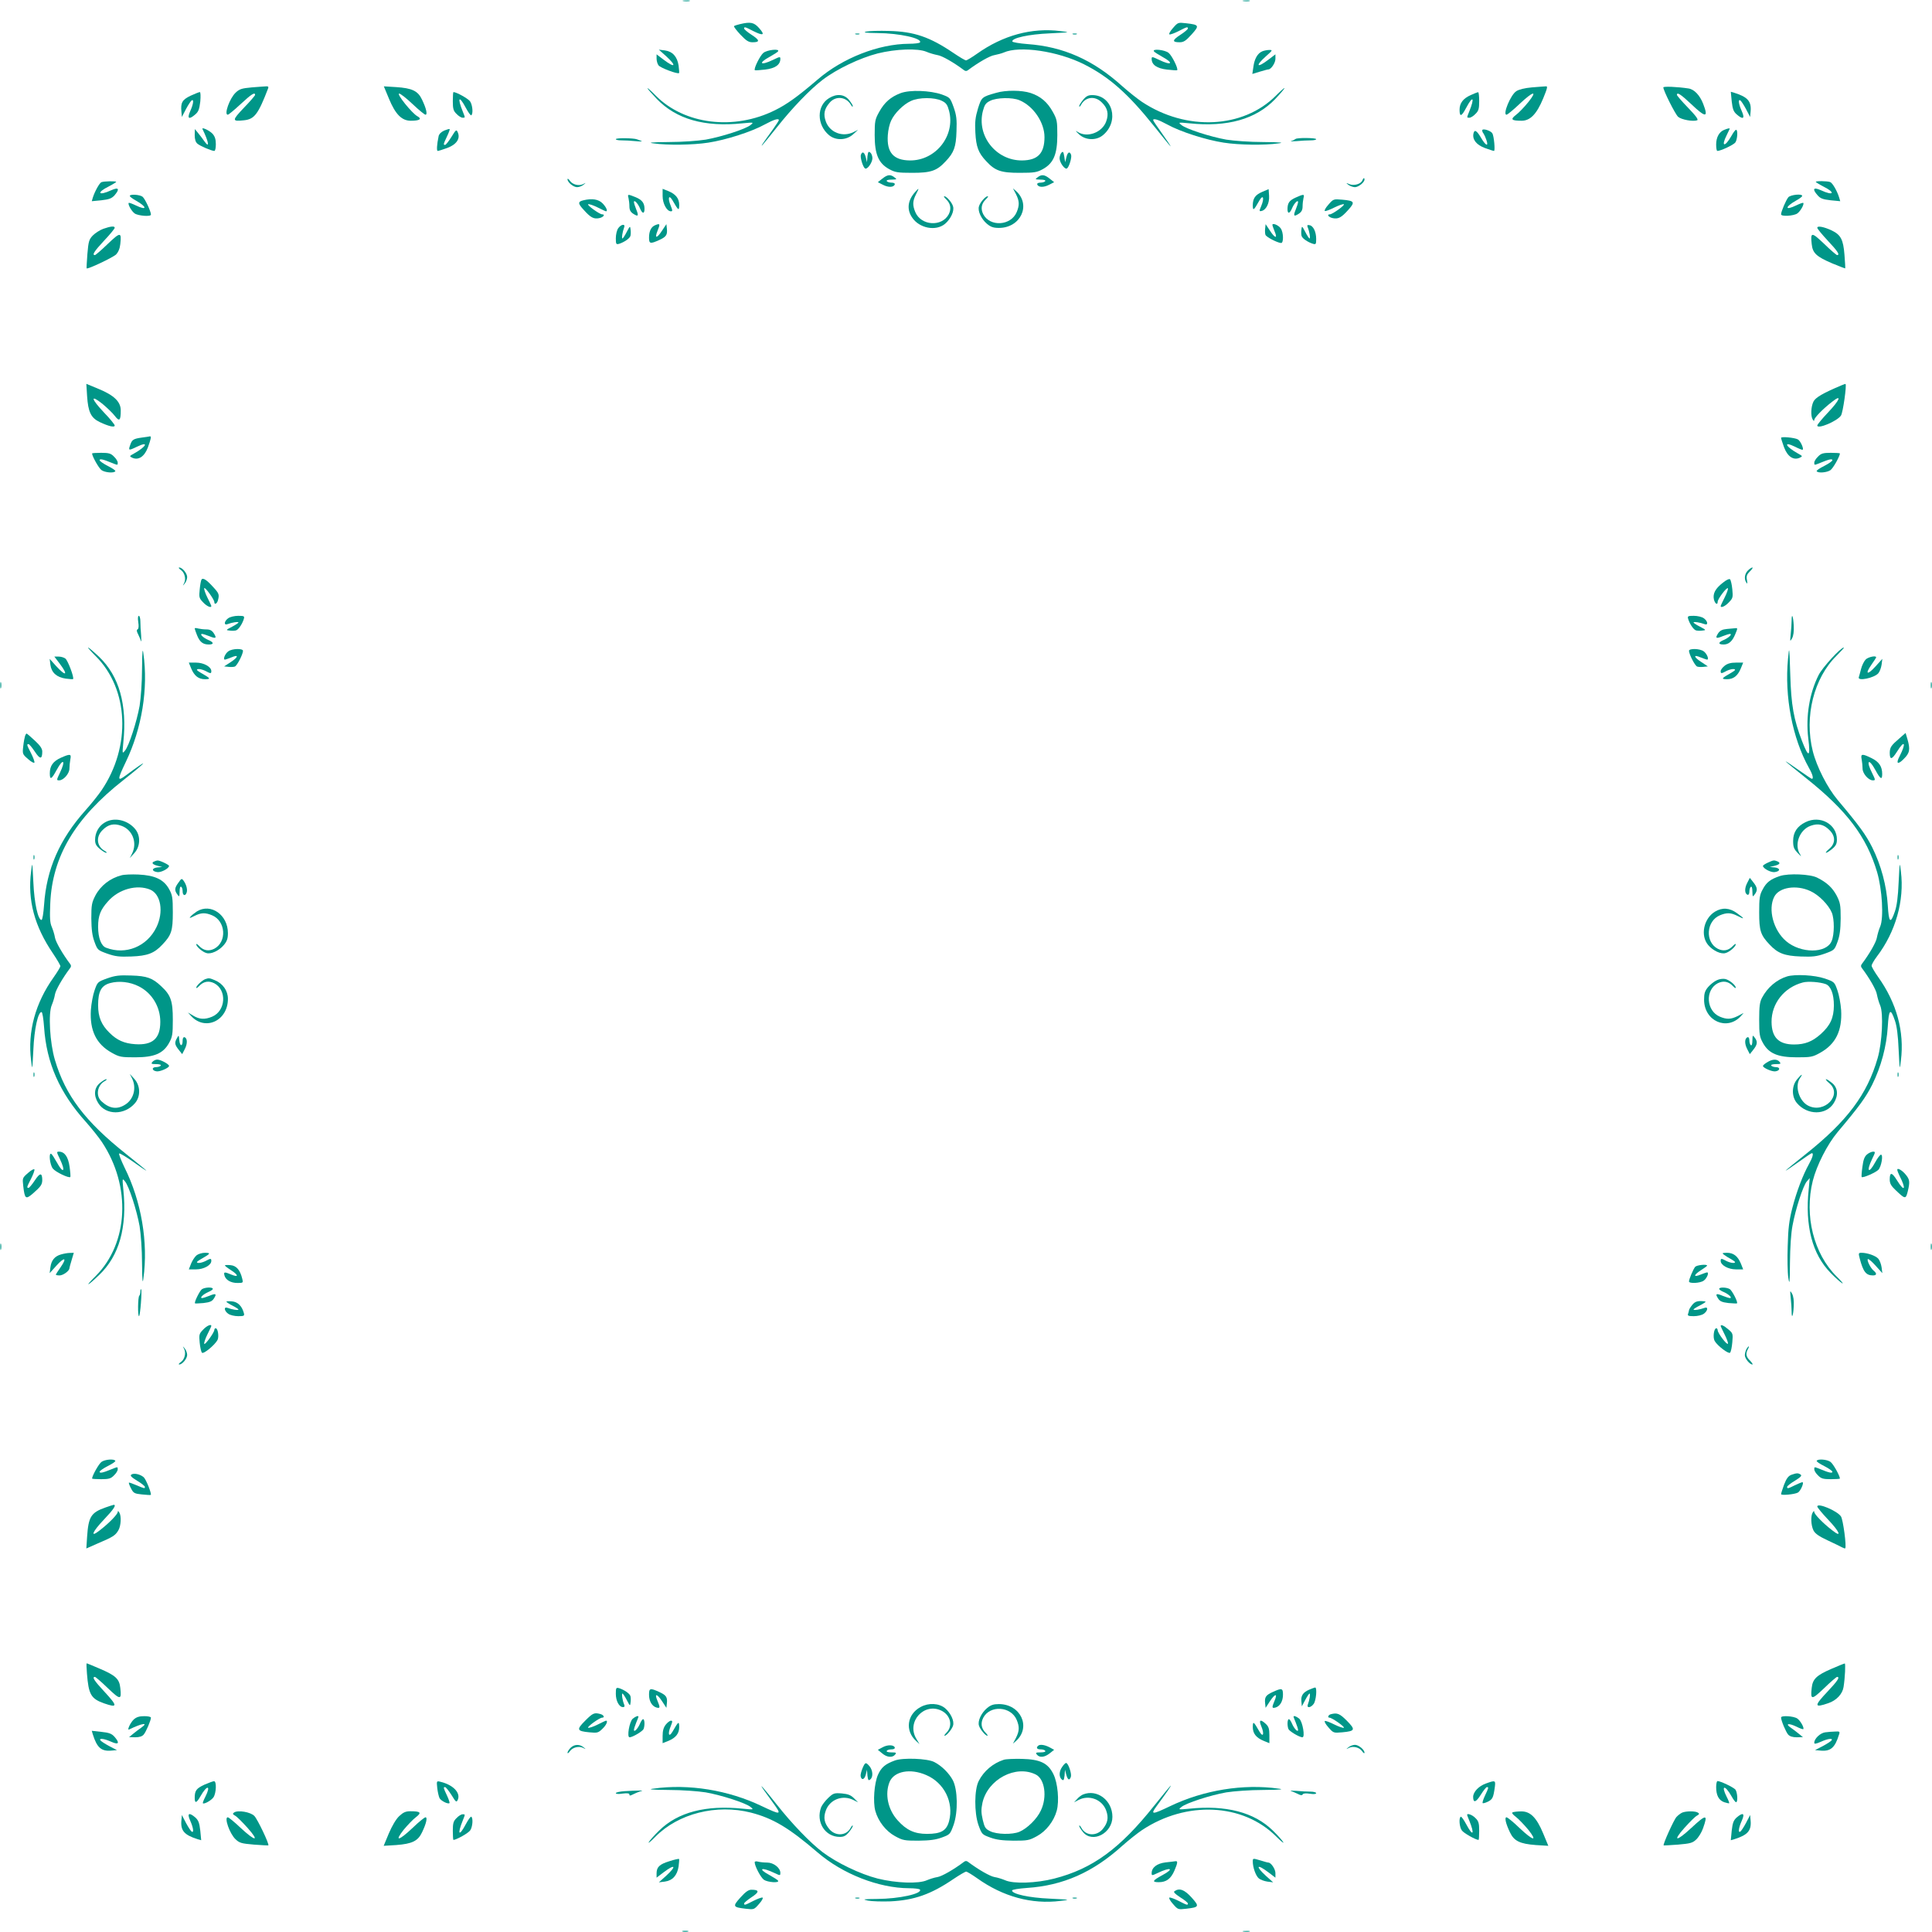 <?xml version="1.0" standalone="no"?>
<!DOCTYPE svg PUBLIC "-//W3C//DTD SVG 20010904//EN"
 "http://www.w3.org/TR/2001/REC-SVG-20010904/DTD/svg10.dtd">
<svg version="1.0" xmlns="http://www.w3.org/2000/svg"
 width="1280pt" height="1280pt" viewBox="0 0 1280 1280"
 preserveAspectRatio="xMidYMid meet">
<g transform="translate(0,1280) scale(0.1,-0.1)"
fill="#009688" stroke="none">
<path d="M4528 12793 c12 -2 30 -2 40 0 9 3 -1 5 -23 4 -22 0 -30 -2 -17 -4z"/>
<path d="M8238 12793 c12 -2 30 -2 40 0 9 3 -1 5 -23 4 -22 0 -30 -2 -17 -4z"/>
<path d="M4902 12640 c-18 -4 -35 -10 -39 -13 -3 -3 16 -28 42 -56 39 -41 54
-51 81 -51 50 0 48 14 -6 49 -28 18 -50 37 -50 42 0 13 5 12 61 -17 66 -33 80
-27 39 19 -34 39 -57 44 -128 27z"/>
<path d="M7771 12614 c-19 -21 -29 -40 -23 -42 6 -2 33 8 61 22 56 29 61 30
61 17 0 -5 -22 -24 -50 -42 -54 -35 -56 -49 -5 -49 27 0 41 9 80 52 53 59 50
64 -37 74 -53 6 -54 6 -87 -32z"/>
<path d="M5740 12591 c-26 -6 -6 -9 72 -10 147 -1 299 -35 283 -62 -4 -5 -36
-9 -73 -9 -200 -1 -439 -94 -605 -237 -131 -112 -203 -164 -282 -203 -273
-136 -601 -95 -791 97 -30 31 -54 52 -54 48 0 -4 28 -35 61 -70 130 -135 316
-188 569 -162 74 7 75 7 53 -11 -30 -26 -191 -78 -297 -97 -51 -8 -156 -16
-245 -16 -117 -1 -142 -4 -101 -9 92 -13 260 -11 363 5 117 18 287 72 375 121
59 32 92 42 92 28 0 -4 -17 -29 -37 -58 -74 -102 -86 -121 -71 -106 8 8 50 60
94 115 101 128 221 253 304 316 94 72 248 145 365 175 121 30 266 35 323 11
20 -9 53 -18 73 -22 30 -4 108 -49 176 -100 9 -7 17 -7 26 0 68 51 146 96 176
100 20 4 47 11 61 17 105 47 359 9 532 -78 167 -84 293 -196 464 -410 59 -74
108 -134 110 -134 2 0 -23 38 -56 84 -33 46 -60 86 -60 90 0 14 33 4 92 -28
88 -49 258 -103 375 -121 103 -16 271 -18 363 -5 41 5 16 8 -101 9 -89 0 -194
8 -245 16 -106 19 -267 71 -297 97 -22 18 -21 18 53 11 252 -26 440 27 568
160 34 36 62 69 62 73 0 4 -25 -18 -56 -49 -218 -219 -594 -237 -888 -42 -30
20 -89 67 -133 106 -192 173 -389 260 -626 277 -53 4 -98 12 -100 17 -5 23
108 48 248 54 138 7 139 7 71 15 -191 24 -381 -28 -553 -150 -34 -24 -67 -44
-73 -44 -6 0 -43 22 -83 49 -156 106 -261 142 -427 146 -63 2 -131 0 -150 -4z"/>
<path d="M5668 12573 c6 -2 18 -2 25 0 6 3 1 5 -13 5 -14 0 -19 -2 -12 -5z"/>
<path d="M7108 12573 c6 -2 18 -2 25 0 6 3 1 5 -13 5 -14 0 -19 -2 -12 -5z"/>
<path d="M4413 12428 c72 -66 61 -82 -17 -23 l-46 35 0 -28 c0 -16 6 -36 13
-45 11 -16 127 -60 136 -51 2 1 0 24 -3 49 -9 60 -40 94 -91 101 l-40 5 48
-43z"/>
<path d="M5058 12450 c-22 -17 -66 -106 -57 -115 2 -2 33 0 68 4 67 8 101 32
101 71 0 16 -4 15 -47 -6 -85 -41 -104 -24 -23 20 27 15 52 31 55 36 12 19
-72 10 -97 -10z"/>
<path d="M7645 12460 c3 -5 28 -21 55 -36 81 -44 62 -61 -22 -20 -44 21 -48
22 -48 6 0 -39 34 -63 101 -71 35 -4 66 -6 68 -4 9 9 -35 98 -57 115 -25 20
-109 29 -97 10z"/>
<path d="M8363 12460 c-31 -13 -52 -49 -59 -103 l-7 -47 49 15 c27 8 52 15 57
15 18 0 47 43 47 70 l0 30 -46 -35 c-77 -59 -90 -43 -17 22 44 39 46 42 23 42
-14 0 -35 -4 -47 -9z"/>
<path d="M1668 12221 c-67 -6 -82 -11 -107 -35 -40 -38 -78 -146 -52 -146 6 0
44 32 85 70 71 66 96 82 96 61 0 -4 -33 -43 -74 -85 -80 -84 -80 -92 0 -83 70
7 95 41 161 213 3 9 -1 13 -13 12 -11 0 -54 -4 -96 -7z"/>
<path d="M2577 12146 c43 -104 85 -146 145 -146 59 0 76 12 43 30 -35 19 -141
150 -120 150 8 0 48 -31 89 -70 40 -38 79 -70 85 -70 14 0 6 40 -23 100 -27
58 -66 76 -172 83 l-81 5 34 -82z"/>
<path d="M10149 12221 c-47 -4 -87 -14 -103 -25 -38 -24 -92 -156 -65 -156 6
0 45 32 85 70 92 87 124 94 59 13 -26 -32 -62 -70 -81 -84 -39 -30 -31 -39 37
-39 57 0 100 44 143 148 28 68 31 82 18 80 -10 0 -51 -4 -93 -7z"/>
<path d="M11020 12221 c0 -21 79 -178 98 -195 22 -19 99 -33 126 -23 10 4 -7
28 -60 83 -41 42 -74 81 -74 85 0 21 26 4 95 -61 97 -92 115 -91 79 2 -22 57
-60 97 -98 102 -72 11 -166 15 -166 7z"/>
<path d="M5967 12183 c-66 -25 -107 -61 -142 -124 -28 -50 -30 -62 -30 -154 0
-127 25 -186 95 -225 40 -22 56 -25 155 -25 123 0 162 13 221 77 54 57 68 94
71 198 3 79 0 106 -19 160 -23 63 -24 64 -78 84 -78 27 -211 32 -273 9z m273
-51 c29 -14 37 -26 48 -67 42 -164 -88 -329 -259 -328 -110 1 -155 53 -147
168 2 33 12 76 22 96 23 50 82 108 131 130 53 25 157 25 205 1z"/>
<path d="M6600 12185 c-96 -27 -97 -29 -121 -105 -17 -57 -21 -89 -17 -158 5
-95 20 -135 72 -190 59 -64 98 -77 221 -77 99 0 115 3 155 25 70 39 95 98 95
225 0 92 -2 104 -30 154 -36 65 -81 103 -147 125 -59 19 -164 20 -228 1z m154
-49 c92 -38 166 -147 166 -244 0 -108 -44 -154 -149 -155 -172 -1 -302 163
-259 328 11 41 19 53 48 67 43 22 147 24 194 4z"/>
<path d="M1263 12166 c-56 -27 -67 -46 -61 -107 l3 -34 27 52 c15 28 32 54 38
58 16 10 11 -26 -10 -72 -22 -50 -8 -58 35 -20 20 17 26 35 32 85 3 34 2 62
-3 62 -5 0 -32 -11 -61 -24z"/>
<path d="M3000 12130 c0 -51 4 -65 25 -85 13 -14 31 -25 40 -25 18 0 18 -1 1
41 -38 94 -25 110 20 25 16 -30 32 -52 36 -50 14 9 9 69 -8 93 -13 18 -90 61
-110 61 -2 0 -4 -27 -4 -60z"/>
<path d="M9744 12170 c-50 -22 -74 -53 -74 -97 0 -50 13 -46 44 13 45 85 58
69 20 -25 -17 -42 -17 -41 1 -41 9 0 27 11 40 25 21 20 25 34 25 85 0 33 -3
60 -7 59 -5 0 -27 -9 -49 -19z"/>
<path d="M11473 12129 c6 -52 12 -68 32 -86 43 -38 57 -30 35 20 -21 46 -26
82 -10 72 6 -4 23 -30 38 -58 l27 -52 3 34 c7 69 -18 98 -107 126 l-24 7 6
-63z"/>
<path d="M5493 12150 c-83 -50 -83 -176 -1 -245 45 -38 116 -35 160 5 l33 30
-30 -15 c-72 -36 -158 -3 -184 71 -17 48 -10 82 25 123 40 48 110 41 142 -14
6 -11 12 -15 12 -8 0 6 -12 25 -26 42 -31 37 -81 42 -131 11z"/>
<path d="M7176 12139 c-14 -17 -26 -36 -26 -42 0 -7 6 -3 12 8 29 54 93 62
138 16 38 -37 47 -75 29 -125 -26 -74 -126 -111 -189 -70 -18 11 -15 7 8 -15
43 -41 115 -44 160 -6 110 92 63 265 -72 265 -26 0 -40 -7 -60 -31z"/>
<path d="M1342 11944 c41 -84 49 -132 12 -80 -10 15 -29 39 -41 54 l-22 27 -1
-41 c0 -27 6 -46 18 -56 17 -15 94 -48 112 -48 6 0 10 20 10 44 0 33 -6 52
-22 70 -22 23 -75 47 -66 30z"/>
<path d="M2943 11935 c-20 -9 -34 -23 -37 -37 -12 -57 -14 -98 -6 -98 5 0 34
9 64 20 61 23 87 62 69 103 -9 21 -12 19 -42 -30 -18 -29 -37 -53 -42 -53 -13
0 -12 4 12 55 12 25 20 47 18 50 -2 2 -18 -3 -36 -10z"/>
<path d="M9820 11936 c0 -6 4 -16 9 -21 4 -6 13 -25 19 -43 16 -48 -6 -37 -38
19 -27 45 -42 53 -48 24 -8 -39 19 -74 74 -95 30 -11 58 -20 62 -20 9 0 0 100
-11 117 -11 18 -67 35 -67 19z"/>
<path d="M11424 11940 c-34 -13 -54 -50 -54 -97 0 -24 3 -43 8 -43 22 0 107
40 119 56 14 19 18 84 5 84 -5 0 -18 -17 -30 -39 -44 -78 -72 -75 -32 4 11 22
20 41 20 42 0 5 -14 2 -36 -7z"/>
<path d="M4080 11878 c0 -5 17 -8 38 -8 20 0 62 -2 92 -5 30 -3 48 -3 40 1 -8
3 -22 8 -30 11 -23 9 -140 10 -140 1z"/>
<path d="M8583 11879 c-5 -4 -17 -10 -28 -13 -11 -3 5 -3 35 -1 30 3 72 5 93
5 20 0 37 3 37 8 0 9 -127 11 -137 1z"/>
<path d="M5747 11763 l-3 -38 -8 33 c-9 34 -23 42 -32 17 -7 -16 13 -82 27
-91 15 -9 48 38 49 67 0 15 -6 32 -14 38 -12 10 -15 6 -19 -26z"/>
<path d="M7033 11789 c-7 -7 -13 -24 -13 -38 1 -30 35 -76 49 -67 14 9 34 75
27 91 -9 25 -23 17 -31 -17 l-8 -33 -6 38 c-5 31 -8 36 -18 26z"/>
<path d="M5845 11616 l-29 -23 33 -17 c36 -19 72 -18 79 2 2 7 -6 12 -22 12
-13 0 -28 5 -31 10 -4 6 9 10 32 10 36 1 37 2 19 15 -27 21 -46 19 -81 -9z"/>
<path d="M6874 11625 c-18 -13 -17 -14 19 -15 23 0 36 -4 32 -10 -3 -5 -18
-10 -31 -10 -16 0 -24 -5 -22 -12 7 -20 43 -21 79 -2 l33 17 -29 23 c-35 28
-54 30 -81 9z"/>
<path d="M3760 11612 c0 -20 39 -52 63 -52 13 0 32 7 43 16 18 15 18 15 -3 4
-29 -14 -70 -3 -88 23 -8 12 -15 16 -15 9z"/>
<path d="M9026 11605 c-9 -24 -56 -38 -86 -25 -24 10 -24 9 -6 -5 11 -8 30
-15 43 -15 23 0 63 32 63 50 0 15 -7 12 -14 -5z"/>
<path d="M672 11593 c-13 -5 -44 -61 -57 -102 l-7 -24 63 6 c52 6 68 12 87 32
37 43 29 57 -20 35 -87 -40 -102 -17 -17 25 27 14 49 28 49 30 0 6 -81 5 -98
-2z"/>
<path d="M12030 11595 c0 -2 22 -16 49 -30 85 -42 70 -65 -16 -25 -50 22 -58
8 -20 -35 18 -20 34 -26 86 -32 l63 -6 -7 24 c-14 45 -44 97 -60 103 -19 7
-95 8 -95 1z"/>
<path d="M4390 11501 c0 -50 28 -101 55 -101 12 0 11 6 -1 36 -22 52 -13 79
12 36 39 -68 43 -71 44 -31 0 44 -22 72 -72 93 l-38 15 0 -48z"/>
<path d="M6063 11528 c-49 -55 -57 -115 -20 -169 47 -71 157 -93 218 -42 38
32 63 86 53 116 -7 26 -43 67 -58 67 -5 0 0 -9 12 -20 30 -29 36 -62 18 -99
-45 -86 -184 -77 -222 14 -19 46 -18 73 5 118 22 43 21 45 -6 15z"/>
<path d="M6731 11514 c23 -46 24 -73 5 -119 -38 -91 -177 -100 -222 -14 -18
37 -12 70 18 99 12 11 17 20 12 20 -15 0 -51 -41 -58 -67 -10 -30 15 -84 53
-116 25 -21 43 -27 79 -27 144 0 215 152 114 244 l-21 18 20 -38z"/>
<path d="M8363 11529 c-47 -20 -63 -43 -63 -91 1 -37 6 -33 44 34 25 43 34 16
12 -37 -14 -33 -14 -36 1 -33 31 6 54 51 51 100 l-3 45 -42 -18z"/>
<path d="M860 11502 c0 -5 17 -18 39 -30 78 -44 77 -70 -1 -32 -23 11 -43 18
-45 16 -8 -8 18 -55 39 -70 22 -16 108 -23 108 -8 0 22 -40 107 -56 119 -19
14 -84 18 -84 5z"/>
<path d="M4164 11488 c3 -13 6 -38 6 -55 0 -24 7 -37 25 -49 34 -22 38 -15 20
29 -8 20 -15 42 -15 48 0 19 26 -8 40 -41 15 -37 30 -39 30 -4 0 39 -16 60
-60 78 -52 21 -53 20 -46 -6z"/>
<path d="M8584 11491 c-42 -19 -54 -36 -54 -77 0 -33 15 -30 30 6 14 33 40 60
40 41 0 -6 -7 -28 -15 -48 -18 -44 -14 -51 20 -29 18 12 25 25 25 49 0 17 3
42 6 55 8 27 1 27 -52 3z"/>
<path d="M11848 11493 c-15 -18 -48 -95 -48 -113 0 -16 84 -11 108 6 21 15 47
62 39 70 -2 2 -22 -5 -45 -16 -78 -38 -79 -12 -1 32 22 12 39 25 39 30 0 16
-77 8 -92 -9z"/>
<path d="M3865 11473 c-37 -9 -37 -21 1 -62 47 -53 68 -64 105 -56 27 6 41 25
18 25 -17 0 -104 63 -92 67 6 2 34 -7 62 -21 28 -14 53 -26 56 -26 13 0 2 27
-22 52 -27 28 -70 35 -128 21z"/>
<path d="M8801 11444 c-19 -21 -29 -40 -23 -42 6 -2 34 9 62 23 28 14 57 24
63 22 12 -4 -75 -67 -92 -67 -23 0 -9 -19 18 -25 37 -8 58 3 105 56 45 50 40
59 -41 66 -58 5 -59 5 -92 -33z"/>
<path d="M4343 11309 c-28 -10 -43 -39 -43 -83 0 -42 8 -43 68 -16 46 21 55
34 50 77 l-3 28 -28 -42 c-35 -54 -52 -55 -31 -3 19 47 17 51 -13 39z"/>
<path d="M8430 11310 c0 -4 7 -24 15 -44 21 -49 2 -46 -32 7 l-28 42 -3 -28
c-2 -16 -1 -35 2 -43 6 -15 80 -53 104 -54 17 0 16 71 -3 97 -14 21 -55 38
-55 23z"/>
<path d="M4096 11288 c-9 -12 -16 -42 -16 -66 0 -40 2 -43 23 -37 31 10 67 34
73 50 3 7 4 26 2 42 -3 28 -4 28 -26 -14 -12 -24 -25 -43 -28 -43 -7 0 0 44
11 73 10 26 -20 22 -39 -5z"/>
<path d="M8664 11294 c12 -30 19 -74 12 -74 -3 0 -16 19 -28 43 -22 42 -23 42
-26 14 -2 -16 -1 -35 2 -42 6 -16 42 -40 74 -50 20 -6 22 -3 22 32 0 47 -19
87 -44 91 -15 3 -17 0 -12 -14z"/>
<path d="M684 11284 c-22 -8 -53 -28 -69 -44 -25 -26 -29 -39 -36 -122 -4 -51
-6 -94 -5 -96 8 -7 174 72 195 92 15 16 25 39 28 69 9 81 1 81 -83 1 -42 -41
-81 -74 -85 -74 -21 0 -5 25 61 96 39 41 70 79 70 85 0 13 -27 10 -76 -7z"/>
<path d="M12040 11291 c0 -7 32 -45 70 -86 65 -69 82 -95 61 -95 -4 0 -43 33
-85 74 -84 80 -92 80 -83 -1 6 -60 31 -83 136 -128 46 -19 85 -34 86 -33 1 2
-1 43 -5 91 -8 100 -24 131 -84 160 -51 24 -96 33 -96 18z"/>
<path d="M577 10176 c7 -105 25 -144 83 -172 59 -28 100 -38 100 -23 0 6 -31
45 -70 85 -87 92 -94 124 -12 59 31 -26 69 -62 83 -81 30 -39 39 -31 39 37 0
57 -44 100 -146 142 l-82 34 5 -81z"/>
<path d="M12200 10247 c-123 -52 -171 -80 -185 -107 -17 -33 -20 -97 -5 -120
6 -10 10 -11 10 -2 0 14 57 73 118 120 68 54 52 12 -28 -72 -38 -40 -70 -79
-70 -85 0 -27 133 29 157 66 13 19 39 203 30 209 -1 1 -13 -3 -27 -9z"/>
<path d="M940 9901 c-57 -8 -66 -14 -78 -51 -13 -36 -9 -36 47 -9 79 38 62 1
-20 -45 -33 -18 -33 -19 -12 -29 41 -18 80 8 103 69 21 59 24 75 13 73 -5 -1
-28 -5 -53 -8z"/>
<path d="M11800 9899 c0 -4 9 -33 20 -63 23 -61 62 -87 103 -69 21 10 21 11
-12 29 -82 46 -99 83 -20 45 23 -12 46 -21 50 -21 14 0 -12 60 -30 69 -23 12
-111 20 -111 10z"/>
<path d="M610 9796 c0 -18 45 -99 63 -111 23 -16 82 -21 91 -7 3 5 -20 20 -50
35 -29 15 -54 32 -54 38 0 11 21 7 79 -17 42 -17 41 -17 41 1 0 9 -11 27 -25
40 -20 21 -34 25 -85 25 -33 0 -60 -2 -60 -4z"/>
<path d="M12045 9775 c-14 -13 -25 -31 -25 -40 0 -18 -1 -18 41 -1 58 24 79
28 79 17 0 -6 -25 -23 -54 -38 -30 -15 -53 -30 -50 -35 9 -14 68 -9 91 7 18
12 63 93 63 111 0 2 -27 4 -60 4 -51 0 -65 -4 -85 -25z"/>
<path d="M1197 9025 c26 -18 37 -59 23 -88 -11 -21 -11 -21 4 -3 9 11 16 30
16 43 0 24 -32 63 -52 63 -7 0 -3 -7 9 -15z"/>
<path d="M11580 9020 c-22 -22 -26 -56 -10 -80 7 -11 8 -6 4 17 -5 25 -1 37
19 57 15 14 22 26 17 26 -6 0 -19 -9 -30 -20z"/>
<path d="M1335 8960 c-4 -6 -9 -35 -12 -66 -5 -50 -4 -57 22 -84 25 -27 55
-40 55 -25 0 3 -12 28 -26 56 -14 28 -23 56 -21 62 4 12 67 -75 67 -92 0 -20
18 -11 24 12 10 38 7 46 -31 87 -43 48 -69 65 -78 50z"/>
<path d="M11414 8939 c-50 -39 -67 -72 -59 -110 7 -29 25 -41 25 -16 0 19 63
102 68 89 2 -6 -8 -33 -22 -61 -14 -28 -26 -53 -26 -56 0 -15 30 -2 55 25 26
27 27 33 22 86 -3 31 -10 61 -15 66 -5 5 -25 -4 -48 -23z"/>
<path d="M916 8679 c4 -26 3 -44 -4 -48 -8 -5 -7 -14 3 -33 7 -15 16 -35 19
-45 3 -10 3 7 1 37 -3 30 -5 72 -5 93 0 20 -5 37 -10 37 -6 0 -8 -16 -4 -41z"/>
<path d="M1512 8704 c-27 -19 -31 -49 -4 -39 28 11 72 18 72 11 0 -3 -19 -16
-42 -28 -43 -22 -43 -23 -15 -26 16 -2 35 -1 42 2 16 6 40 42 50 74 6 20 3 22
-37 22 -24 0 -54 -7 -66 -16z"/>
<path d="M11185 8698 c10 -32 34 -68 50 -74 7 -3 26 -4 42 -2 28 3 28 4 -14
26 -24 12 -43 25 -43 28 0 7 44 0 73 -11 26 -10 22 20 -5 39 -12 9 -42 16 -66
16 -40 0 -43 -2 -37 -22z"/>
<path d="M11870 8689 c0 -19 -3 -59 -6 -89 -5 -52 -5 -53 9 -29 9 16 13 47 11
83 -3 63 -14 90 -14 35z"/>
<path d="M1290 8636 c0 -3 7 -24 16 -46 18 -44 39 -60 78 -60 35 0 33 15 -4
30 -33 14 -60 40 -41 40 6 0 28 -7 48 -15 44 -18 51 -14 29 20 -12 18 -25 25
-49 25 -17 0 -42 3 -54 6 -13 4 -23 4 -23 0z"/>
<path d="M11442 8633 c-31 -3 -46 -10 -59 -29 -21 -33 -14 -37 30 -19 20 8 42
15 48 15 19 0 -8 -26 -41 -40 -38 -16 -38 -30 -1 -30 34 0 58 21 77 67 17 40
17 43 2 41 -7 -1 -32 -3 -56 -5z"/>
<path d="M941 8369 c0 -89 -8 -194 -16 -245 -19 -106 -71 -267 -97 -297 -18
-22 -18 -21 -11 53 26 252 -27 440 -160 568 -36 34 -69 62 -73 62 -4 0 18 -25
49 -56 221 -219 237 -600 39 -891 -22 -32 -70 -92 -107 -133 -171 -192 -257
-389 -273 -625 -4 -55 -11 -100 -17 -100 -23 0 -48 111 -54 250 -7 138 -7 139
-15 71 -24 -190 22 -362 145 -543 27 -40 49 -78 49 -84 0 -6 -20 -39 -44 -73
-122 -171 -174 -361 -150 -552 8 -68 8 -67 15 71 6 139 31 250 54 250 6 0 13
-45 17 -100 16 -238 103 -435 277 -628 39 -44 86 -103 106 -133 195 -293 177
-669 -41 -888 -77 -76 -58 -71 23 7 133 127 186 315 160 567 -7 74 -7 75 11
53 26 -30 78 -191 97 -297 8 -51 16 -156 16 -245 1 -117 4 -142 9 -101 33 237
-13 511 -125 735 -24 50 -40 91 -35 93 5 2 48 -24 95 -57 47 -34 85 -59 85
-57 0 2 -60 51 -134 110 -273 217 -402 388 -472 623 -34 114 -45 310 -21 364
8 19 18 50 21 70 5 30 50 108 101 176 7 9 7 17 0 26 -51 68 -96 146 -101 176
-3 20 -13 51 -21 70 -12 27 -14 59 -10 155 13 312 164 566 485 818 166 131
176 150 16 31 -58 -43 -58 -31 0 90 106 221 149 485 116 717 -5 41 -8 16 -9
-101z"/>
<path d="M11846 8435 c-24 -250 29 -526 139 -723 24 -42 32 -72 19 -72 -3 0
-43 27 -90 60 -46 33 -84 58 -84 56 0 -2 60 -51 134 -110 273 -217 402 -389
472 -623 34 -115 45 -304 21 -361 -9 -20 -18 -53 -22 -73 -4 -30 -49 -108
-100 -176 -7 -9 -7 -17 0 -26 51 -68 96 -146 100 -176 4 -20 13 -53 22 -73 22
-52 13 -245 -17 -348 -69 -240 -201 -417 -476 -636 -74 -59 -134 -108 -134
-110 0 -2 38 23 84 56 46 33 86 60 90 60 13 0 5 -29 -19 -72 -41 -74 -82 -182
-110 -290 -21 -81 -28 -135 -31 -253 -3 -82 -1 -177 4 -210 8 -52 10 -38 11
101 1 101 7 193 17 245 21 113 70 262 94 291 l20 23 -7 -75 c-25 -243 24 -430
145 -553 31 -32 66 -63 77 -69 11 -6 -5 14 -36 44 -153 151 -216 405 -159 634
26 104 97 243 165 324 144 171 186 229 229 314 59 119 95 254 103 384 7 116
18 126 47 41 13 -37 21 -98 25 -194 7 -138 7 -139 15 -71 24 191 -28 381 -150
552 -24 34 -44 68 -44 76 0 8 16 36 35 61 124 163 183 370 159 563 -8 68 -8
67 -15 -71 -4 -96 -12 -157 -25 -194 -29 -85 -40 -75 -47 41 -8 130 -44 265
-103 384 -43 85 -85 143 -229 314 -68 81 -139 220 -165 324 -57 228 7 484 158
632 30 30 52 54 48 54 -21 0 -141 -131 -167 -182 -61 -121 -86 -273 -69 -418
16 -128 3 -134 -41 -20 -55 144 -72 236 -78 440 -6 191 -7 193 -15 105z"/>
<path d="M1513 8485 c-21 -14 -38 -55 -23 -55 4 0 24 7 44 15 49 21 46 2 -6
-32 l-43 -28 28 -3 c16 -2 35 -1 43 2 15 6 53 80 54 104 0 17 -71 16 -97 -3z"/>
<path d="M11190 8488 c1 -24 39 -98 54 -104 8 -3 27 -4 43 -2 l28 3 -42 28
c-53 34 -56 53 -7 32 20 -8 40 -15 44 -15 15 0 -2 41 -23 55 -26 19 -97 20
-97 3z"/>
<path d="M395 8404 c59 -78 43 -89 -23 -17 l-43 48 5 -40 c7 -51 41 -82 101
-91 25 -3 48 -5 49 -3 9 9 -35 125 -51 136 -9 7 -29 13 -45 13 l-28 0 35 -46z"/>
<path d="M12361 8431 c-11 -11 -25 -39 -31 -63 -6 -24 -13 -49 -15 -55 -9 -28
101 -5 129 26 9 10 19 36 22 57 l5 39 -45 -50 c-54 -60 -72 -53 -28 10 18 25
32 48 32 50 0 14 -53 2 -69 -14z"/>
<path d="M1266 8373 c21 -51 49 -73 93 -73 40 1 37 5 -31 44 -25 15 -29 20
-16 23 9 2 30 -3 47 -11 37 -20 41 -20 41 -2 0 28 -50 56 -101 56 l-48 0 15
-37z"/>
<path d="M11426 8389 c-14 -11 -26 -27 -26 -35 0 -18 4 -18 41 2 17 8 38 13
47 11 13 -3 9 -8 -16 -23 -68 -39 -71 -43 -31 -44 44 0 72 22 93 73 l15 37
-48 0 c-34 0 -56 -6 -75 -21z"/>
<path d="M2 8260 c0 -19 2 -27 5 -17 2 9 2 25 0 35 -3 9 -5 1 -5 -18z"/>
<path d="M12792 8260 c0 -19 2 -27 5 -17 2 9 2 25 0 35 -3 9 -5 1 -5 -18z"/>
<path d="M166 7924 c-3 -9 -9 -39 -12 -68 -6 -51 -5 -53 32 -85 21 -19 40 -29
42 -23 2 6 -8 33 -22 61 -29 56 -30 61 -17 61 5 0 24 -23 42 -50 34 -52 49
-52 49 1 0 19 -14 40 -50 73 -27 25 -51 46 -54 46 -2 0 -7 -7 -10 -16z"/>
<path d="M12585 7909 c-56 -48 -64 -60 -65 -96 0 -49 14 -47 48 7 51 82 63 59
17 -31 -26 -49 -12 -58 28 -17 40 39 44 63 24 132 l-12 40 -40 -35z"/>
<path d="M404 7780 c-52 -23 -74 -54 -74 -103 0 -47 11 -42 46 23 44 81 61 62
20 -22 -22 -46 -22 -48 -4 -48 29 0 68 45 68 78 0 16 3 44 6 61 8 37 -1 38
-62 11z"/>
<path d="M12334 7769 c3 -17 6 -45 6 -61 0 -33 39 -78 68 -78 18 0 18 2 -4 47
-43 83 -24 104 20 23 34 -63 46 -70 46 -28 0 50 -21 81 -70 105 -63 31 -74 30
-66 -8z"/>
<path d="M693 7350 c-39 -23 -63 -67 -63 -114 0 -26 7 -40 31 -60 17 -14 36
-26 42 -26 7 0 3 6 -8 12 -54 29 -62 93 -16 138 37 38 75 47 125 29 74 -26
107 -112 71 -184 l-15 -30 30 33 c40 44 43 115 5 160 -51 61 -141 80 -202 42z"/>
<path d="M11962 7353 c-55 -27 -82 -67 -82 -124 0 -41 5 -54 31 -81 22 -23 26
-26 15 -8 -41 63 -4 163 70 189 50 18 88 9 125 -29 41 -40 40 -89 -2 -124 -17
-14 -26 -26 -21 -26 6 0 24 12 41 26 24 20 31 34 31 62 0 102 -111 163 -208
115z"/>
<path d="M222 7120 c0 -14 2 -19 5 -12 2 6 2 18 0 25 -3 6 -5 1 -5 -13z"/>
<path d="M12572 7120 c0 -14 2 -19 5 -12 2 6 2 18 0 25 -3 6 -5 1 -5 -13z"/>
<path d="M1023 7093 c-22 -8 -14 -20 20 -29 l32 -8 -33 -3 c-39 -5 -38 -26 1
-31 25 -3 76 24 77 41 0 8 -63 38 -77 36 -4 0 -14 -3 -20 -6z"/>
<path d="M11713 7085 c-18 -8 -33 -18 -33 -22 1 -17 52 -44 77 -41 39 5 40 26
1 31 l-33 3 33 8 c35 9 41 20 16 30 -21 8 -24 8 -61 -9z"/>
<path d="M805 7001 c-75 -19 -138 -68 -173 -134 -24 -47 -27 -62 -27 -152 1
-75 6 -114 21 -155 20 -54 21 -55 84 -78 54 -19 81 -22 160 -19 107 4 152 21
206 79 60 63 69 92 69 213 0 99 -3 115 -25 155 -35 63 -94 91 -203 96 -45 2
-95 0 -112 -5z m190 -95 c71 -30 91 -148 41 -250 -62 -127 -203 -185 -333
-135 -33 12 -53 66 -53 139 0 74 16 114 67 170 71 80 191 112 278 76z"/>
<path d="M11792 6996 c-62 -21 -89 -41 -114 -89 -20 -36 -23 -57 -23 -152 0
-121 9 -150 69 -213 54 -58 99 -75 206 -79 79 -3 106 0 160 19 63 23 64 24 84
78 15 41 20 80 21 155 0 90 -3 105 -27 152 -28 52 -64 86 -128 118 -46 24
-190 30 -248 11z m203 -100 c55 -25 119 -90 141 -142 18 -43 18 -145 -1 -189
-34 -83 -205 -83 -302 0 -84 72 -121 211 -78 294 32 63 147 81 240 37z"/>
<path d="M1182 6952 c-26 -35 -27 -51 -7 -78 13 -18 14 -17 15 19 0 23 4 36
10 32 6 -3 10 -17 10 -31 0 -27 17 -33 26 -9 8 19 -1 54 -19 79 -13 18 -15 17
-35 -12z"/>
<path d="M11576 6951 c-19 -36 -18 -72 2 -79 7 -2 12 6 12 22 0 13 5 28 10 31
6 4 10 -9 10 -32 1 -36 2 -37 15 -19 21 27 19 46 -9 81 l-23 29 -17 -33z"/>
<path d="M1305 6762 c-16 -11 -36 -26 -43 -35 -10 -12 -5 -11 25 4 45 23 72
24 118 5 91 -38 100 -177 14 -222 -37 -18 -70 -12 -99 18 -11 12 -20 17 -20
12 0 -15 41 -51 67 -58 30 -10 84 15 116 53 21 25 27 43 27 79 0 121 -113 200
-205 144z"/>
<path d="M11362 6760 c-75 -46 -98 -158 -45 -221 32 -38 86 -63 116 -53 26 7
67 43 67 58 0 5 -9 0 -20 -12 -29 -30 -62 -36 -99 -18 -86 45 -77 184 14 222
46 19 73 18 118 -5 48 -25 47 -18 -5 19 -49 36 -98 39 -146 10z"/>
<path d="M710 6318 c-63 -23 -64 -24 -83 -78 -11 -30 -22 -89 -25 -132 -8
-136 36 -226 139 -283 50 -28 62 -30 154 -30 127 0 186 25 225 95 22 40 25 56
25 155 0 123 -13 162 -77 221 -57 54 -94 68 -198 71 -79 3 -106 0 -160 -19z
m210 -53 c87 -44 142 -135 142 -235 0 -111 -51 -156 -167 -148 -72 5 -120 26
-170 76 -53 52 -75 104 -75 182 0 92 21 131 80 147 59 16 131 8 190 -22z"/>
<path d="M11840 6331 c-69 -21 -130 -73 -166 -141 -15 -28 -19 -57 -19 -145 0
-99 3 -115 25 -155 39 -70 98 -95 225 -95 92 0 104 2 154 30 103 57 147 147
139 283 -3 43 -14 102 -25 132 -19 54 -20 55 -83 77 -67 23 -196 30 -250 14z
m256 -51 c34 -13 54 -66 54 -142 -1 -82 -23 -131 -87 -189 -56 -50 -105 -69
-177 -69 -101 0 -148 46 -149 149 -1 123 84 230 208 262 34 9 113 3 151 -11z"/>
<path d="M1360 6313 c-21 -8 -60 -44 -60 -57 0 -5 9 0 20 12 29 30 62 36 99
18 86 -45 77 -184 -14 -222 -48 -20 -84 -18 -125 7 l-35 21 20 -22 c93 -103
245 -34 245 112 0 54 -33 102 -87 124 -35 15 -40 15 -63 7z"/>
<path d="M11375 6306 c-17 -7 -43 -28 -58 -45 -22 -26 -27 -43 -27 -84 0 -142
152 -209 244 -109 l18 21 -38 -20 c-46 -23 -73 -24 -119 -5 -91 38 -100 177
-14 222 37 18 70 12 99 -18 11 -12 20 -17 20 -12 0 17 -43 52 -70 58 -14 3
-39 0 -55 -8z"/>
<path d="M1173 5923 c-18 -31 -16 -44 11 -78 l23 -29 17 33 c19 36 18 72 -1
79 -8 2 -13 -6 -13 -22 0 -41 -18 -40 -22 1 -3 36 -4 37 -15 16z"/>
<path d="M11610 5907 c0 -23 -4 -36 -10 -32 -5 3 -10 18 -10 31 0 16 -5 24
-12 22 -20 -7 -21 -43 -2 -79 l17 -33 23 29 c28 35 30 54 9 81 -13 18 -14 17
-15 -19z"/>
<path d="M1010 5765 c-11 -13 -7 -15 24 -15 22 0 35 -4 31 -10 -3 -5 -18 -10
-31 -10 -31 0 -28 -24 4 -28 22 -3 82 23 82 36 0 12 -56 42 -78 42 -11 0 -25
-7 -32 -15z"/>
<path d="M11708 5762 c-16 -9 -28 -20 -28 -24 0 -13 60 -39 82 -36 32 4 35 28
4 28 -13 0 -28 5 -31 10 -4 6 9 10 31 10 31 0 35 2 24 15 -16 20 -48 19 -82
-3z"/>
<path d="M222 5680 c0 -14 2 -19 5 -12 2 6 2 18 0 25 -3 6 -5 1 -5 -13z"/>
<path d="M12572 5680 c0 -14 2 -19 5 -12 2 6 2 18 0 25 -3 6 -5 1 -5 -13z"/>
<path d="M875 5655 c31 -63 11 -140 -48 -175 -52 -32 -102 -25 -154 23 -41 36
-29 108 22 135 11 6 15 12 8 12 -6 0 -25 -12 -42 -26 -37 -31 -42 -81 -11
-131 50 -83 176 -83 245 -1 38 45 35 116 -5 160 l-30 33 15 -30z"/>
<path d="M11906 5649 c-36 -43 -37 -115 -1 -157 69 -82 195 -82 245 1 31 50
26 100 -11 131 -17 14 -35 26 -41 26 -5 0 4 -12 21 -26 91 -76 -31 -205 -140
-149 -61 32 -90 131 -53 183 22 32 10 27 -20 -9z"/>
<path d="M396 5123 c41 -85 24 -104 -20 -23 -15 27 -31 52 -36 55 -19 12 -10
-72 10 -97 18 -23 106 -65 116 -56 2 3 0 33 -5 68 -9 66 -33 100 -71 100 -16
0 -15 -4 6 -47z"/>
<path d="M12370 5152 c-17 -14 -25 -35 -31 -82 -5 -35 -7 -65 -5 -68 8 -8 94
30 111 48 20 22 33 100 17 100 -6 0 -23 -22 -38 -50 -44 -81 -61 -62 -20 23
21 43 22 47 6 47 -10 0 -28 -8 -40 -18z"/>
<path d="M186 5029 c-38 -33 -38 -34 -32 -87 10 -85 16 -90 62 -51 54 47 63
60 64 89 0 52 -15 52 -49 0 -18 -27 -37 -50 -42 -50 -13 0 -12 5 17 61 14 28
24 55 22 61 -2 6 -21 -4 -42 -23z"/>
<path d="M12570 5050 c0 -6 7 -24 15 -40 46 -90 34 -112 -17 -30 -34 55 -48
56 -48 5 0 -26 9 -42 40 -71 62 -59 66 -60 79 -9 15 62 14 79 -10 109 -24 31
-59 52 -59 36z"/>
<path d="M2 4540 c0 -19 2 -27 5 -17 2 9 2 25 0 35 -3 9 -5 1 -5 -18z"/>
<path d="M12792 4540 c0 -19 2 -27 5 -17 2 9 2 25 0 35 -3 9 -5 1 -5 -18z"/>
<path d="M404 4489 c-42 -12 -64 -39 -70 -85 l-5 -39 45 50 c54 60 72 53 28
-10 -18 -25 -32 -48 -32 -50 0 -3 11 -5 25 -5 23 0 65 30 65 48 0 4 7 28 15
55 l14 47 -27 -1 c-15 0 -41 -5 -58 -10z"/>
<path d="M1302 4483 c-12 -10 -28 -35 -36 -55 l-15 -38 48 0 c51 0 101 28 101
56 0 18 -4 18 -41 -2 -17 -8 -38 -13 -47 -11 -13 3 -9 8 16 23 68 39 71 43 31
44 -21 0 -46 -8 -57 -17z"/>
<path d="M11422 4487 c9 -7 31 -21 50 -31 25 -15 29 -20 16 -23 -9 -2 -30 3
-47 11 -37 20 -41 20 -41 2 0 -28 50 -56 101 -56 l48 0 -15 38 c-21 50 -49 72
-93 72 -31 -1 -34 -2 -19 -13z"/>
<path d="M12321 4463 c23 -89 42 -113 88 -113 25 0 27 13 5 31 -21 17 -47 69
-39 77 3 4 27 -16 51 -43 l45 -50 -5 39 c-3 21 -13 47 -22 57 -18 20 -73 39
-111 39 -20 0 -21 -3 -12 -37z"/>
<path d="M1490 4416 c0 -3 18 -17 40 -31 50 -32 53 -50 4 -30 -48 20 -53 19
-47 -5 8 -30 42 -50 86 -50 38 0 39 1 32 28 -14 58 -39 87 -78 90 -20 2 -37 1
-37 -2z"/>
<path d="M11231 4407 c-13 -16 -41 -82 -41 -97 0 -15 73 -12 97 5 21 14 38 55
23 55 -4 0 -24 -7 -44 -15 -49 -20 -46 -2 4 30 22 14 40 27 40 30 0 11 -68 4
-79 -8z"/>
<path d="M1337 4258 c-15 -12 -52 -87 -45 -93 2 -2 27 0 56 2 42 5 57 11 69
30 21 32 13 36 -30 18 -20 -8 -42 -15 -48 -15 -19 0 8 26 41 40 17 7 30 16 30
21 0 13 -54 11 -73 -3z"/>
<path d="M11390 4261 c0 -5 13 -14 30 -21 33 -14 60 -40 41 -40 -6 0 -28 7
-48 15 -43 18 -51 14 -30 -18 12 -19 27 -25 69 -30 29 -2 54 -4 56 -2 8 7 -33
87 -49 95 -22 12 -69 13 -69 1z"/>
<path d="M930 4243 c0 -11 -3 -23 -7 -27 -10 -9 -11 -136 -2 -136 8 0 21 171
14 178 -3 3 -5 -4 -5 -15z"/>
<path d="M11864 4200 c3 -30 6 -70 6 -89 0 -55 11 -28 14 35 2 36 -2 67 -11
83 -14 24 -14 23 -9 -29z"/>
<path d="M1500 4176 c0 -3 18 -15 40 -26 22 -11 40 -23 40 -26 0 -7 -44 0 -72
11 -27 10 -23 -20 4 -39 12 -9 42 -16 66 -16 40 0 43 2 37 23 -13 46 -41 72
-78 75 -21 2 -37 1 -37 -2z"/>
<path d="M11211 4154 c-12 -15 -21 -30 -21 -35 0 -4 -3 -14 -6 -23 -5 -13 2
-16 38 -16 24 0 54 7 66 16 27 19 31 49 5 39 -29 -11 -73 -18 -73 -11 0 3 18
15 40 26 22 11 40 23 40 25 0 3 -15 5 -34 5 -25 0 -40 -7 -55 -26z"/>
<path d="M1345 3990 c-26 -27 -27 -33 -22 -86 3 -31 10 -61 15 -66 11 -11 85
51 103 84 11 21 3 78 -12 78 -5 0 -9 -5 -9 -11 0 -17 -63 -104 -67 -92 -2 6 7
34 21 62 14 28 26 53 26 56 0 15 -30 2 -55 -25z"/>
<path d="M11400 4015 c0 -3 12 -28 26 -56 14 -28 24 -55 22 -61 -5 -13 -68 70
-68 89 0 7 -4 13 -9 13 -16 0 -24 -61 -11 -84 18 -32 92 -88 102 -78 6 6 12
36 15 69 5 57 4 60 -27 86 -29 25 -50 34 -50 22z"/>
<path d="M1220 3863 c14 -29 3 -70 -23 -88 -12 -8 -16 -15 -9 -15 20 0 52 39
52 63 0 13 -7 32 -16 43 -15 18 -15 18 -4 -3z"/>
<path d="M11570 3861 c-5 -11 -10 -29 -10 -40 0 -21 32 -61 50 -61 5 0 -2 11
-15 25 -27 26 -31 46 -15 76 6 10 8 19 6 19 -3 0 -10 -9 -16 -19z"/>
<path d="M673 3115 c-18 -12 -63 -93 -63 -111 0 -2 27 -4 60 -4 51 0 65 4 85
25 14 13 25 31 25 40 0 18 1 18 -41 1 -58 -24 -79 -28 -79 -17 0 6 25 23 54
38 30 15 53 30 50 35 -9 14 -68 9 -91 -7z"/>
<path d="M12036 3122 c-3 -5 20 -20 50 -35 29 -15 54 -32 54 -38 0 -11 -21 -7
-79 17 -42 17 -41 17 -41 -1 0 -9 11 -27 25 -40 20 -21 34 -25 85 -25 33 0 60
2 60 4 0 18 -45 99 -63 111 -23 16 -82 21 -91 7z"/>
<path d="M871 3031 c-11 -7 -2 -17 37 -41 29 -17 52 -36 52 -41 0 -12 -2 -12
-56 11 -26 11 -48 19 -50 17 -2 -2 4 -19 14 -38 16 -31 22 -35 72 -40 30 -3
57 -5 59 -3 7 6 -31 103 -47 117 -23 20 -64 29 -81 18z"/>
<path d="M11868 3029 c-20 -8 -32 -24 -48 -65 -11 -30 -20 -59 -20 -63 0 -10
88 -2 111 10 18 9 44 69 30 69 -4 0 -26 -9 -49 -20 -46 -23 -52 -24 -52 -11 0
5 23 24 52 41 39 24 48 34 37 41 -17 11 -26 10 -61 -2z"/>
<path d="M700 2813 c-97 -34 -114 -61 -123 -195 l-5 -77 77 34 c99 42 115 52
135 86 18 30 21 96 6 119 -6 10 -10 11 -10 3 0 -15 -57 -74 -118 -121 -68 -54
-52 -12 28 72 63 66 83 97 63 96 -5 -1 -28 -8 -53 -17z"/>
<path d="M12040 2819 c0 -6 32 -45 70 -85 80 -84 96 -126 28 -72 -61 47 -118
106 -118 121 0 8 -4 7 -10 -3 -15 -23 -12 -87 5 -120 11 -21 37 -39 93 -65 42
-20 85 -40 95 -46 11 -6 20 -9 22 -7 10 10 -14 190 -28 211 -24 37 -157 93
-157 66z"/>
<path d="M576 1713 c11 -139 26 -167 113 -198 92 -32 92 -19 1 79 -66 71 -82
96 -61 96 4 0 43 -33 85 -74 84 -80 92 -80 83 1 -6 60 -32 83 -135 127 -46 20
-85 36 -88 36 -2 0 -1 -30 2 -67z"/>
<path d="M12135 1744 c-100 -43 -126 -68 -132 -127 -9 -81 -1 -81 83 -1 42 41
81 74 85 74 21 0 4 -26 -61 -95 -93 -98 -92 -112 3 -79 54 18 94 61 101 107
10 62 14 157 8 156 -4 0 -43 -16 -87 -35z"/>
<path d="M4080 1578 c0 -47 22 -88 47 -88 11 0 13 5 8 18 -11 25 -18 72 -11
72 3 0 16 -19 28 -42 22 -43 23 -43 26 -15 2 16 1 35 -2 42 -6 16 -42 40 -73
50 -21 6 -23 3 -23 -37z"/>
<path d="M8675 1606 c-42 -18 -57 -40 -53 -78 l3 -33 23 43 c12 23 25 42 28
42 7 0 0 -44 -11 -72 -10 -27 20 -23 39 4 16 23 23 108 9 108 -5 -1 -22 -7
-38 -14z"/>
<path d="M4300 1572 c0 -43 20 -77 50 -85 24 -6 25 -1 5 47 -21 49 -2 46 32
-6 l28 -43 3 28 c5 43 -4 56 -50 77 -61 28 -68 26 -68 -18z"/>
<path d="M8432 1590 c-46 -21 -55 -34 -50 -77 l3 -28 28 43 c34 52 53 55 32 6
-20 -48 -19 -53 5 -47 30 8 50 42 50 85 0 44 -7 46 -68 18z"/>
<path d="M6100 1491 c-91 -48 -106 -158 -30 -226 l22 -20 -21 35 c-68 113 53
245 169 185 59 -31 74 -101 30 -145 -11 -11 -16 -20 -12 -20 13 0 49 43 56 67
10 30 -15 84 -53 116 -40 33 -108 37 -161 8z"/>
<path d="M6539 1483 c-38 -32 -63 -86 -53 -116 7 -24 43 -67 56 -67 4 0 -1 9
-12 20 -29 29 -34 63 -16 99 45 86 184 77 222 -14 19 -46 18 -73 -5 -119 l-20
-38 21 18 c101 92 30 244 -114 244 -36 0 -54 -6 -79 -27z"/>
<path d="M3877 1400 c-59 -59 -56 -69 27 -77 53 -5 59 -4 86 22 27 25 40 55
25 55 -3 0 -28 -12 -56 -26 -28 -14 -56 -23 -62 -21 -12 4 75 67 92 67 20 0
11 18 -11 24 -41 11 -50 7 -101 -44z"/>
<path d="M8818 1443 c-18 -4 -25 -23 -10 -23 17 0 106 -63 95 -67 -6 -2 -35 8
-63 22 -28 14 -56 25 -62 23 -6 -2 4 -21 23 -42 33 -38 34 -38 92 -33 86 8 89
17 30 77 -47 47 -64 54 -105 43z"/>
<path d="M886 1408 c-23 -22 -47 -75 -30 -66 84 41 132 49 80 12 -15 -10 -39
-29 -54 -41 l-27 -22 41 -1 c27 0 46 6 56 18 15 17 48 94 48 112 0 6 -20 10
-44 10 -33 0 -52 -6 -70 -22z"/>
<path d="M4192 1413 c-22 -19 -40 -123 -21 -123 20 0 87 40 93 55 9 24 7 65
-3 65 -5 0 -14 -13 -21 -30 -14 -33 -40 -60 -40 -41 0 6 7 28 15 48 8 19 15
37 15 39 0 10 -20 2 -38 -13z"/>
<path d="M8570 1426 c0 -2 7 -20 15 -39 8 -20 15 -42 15 -48 0 -19 -26 8 -40
41 -7 17 -16 30 -21 30 -10 0 -12 -41 -3 -65 6 -15 73 -55 93 -55 19 0 1 104
-21 123 -18 15 -38 23 -38 13z"/>
<path d="M11800 1421 c0 -20 32 -96 47 -113 11 -12 30 -18 57 -18 l41 1 -27
22 c-15 12 -39 31 -54 41 -39 27 -14 31 37 7 23 -12 44 -19 46 -17 8 8 -18 55
-39 70 -24 17 -108 22 -108 7z"/>
<path d="M4411 1374 c-15 -19 -21 -41 -21 -75 l0 -48 38 15 c50 21 72 49 72
93 -1 40 -5 37 -44 -31 -25 -43 -34 -16 -12 36 12 30 13 36 1 36 -7 0 -23 -12
-34 -26z"/>
<path d="M8356 1364 c22 -52 13 -79 -12 -36 -39 68 -43 71 -44 31 0 -44 22
-72 73 -93 l37 -15 0 53 c0 42 -5 57 -23 74 -36 34 -49 28 -31 -14z"/>
<path d="M615 1309 c28 -89 57 -114 126 -107 l34 3 -52 27 c-28 15 -54 32 -58
38 -10 16 26 11 73 -10 49 -22 57 -8 20 34 -18 20 -36 27 -87 32 l-63 7 7 -24z"/>
<path d="M12093 1323 c-33 -4 -73 -42 -73 -69 0 -10 10 -8 43 6 46 21 82 26
72 10 -4 -6 -30 -23 -58 -38 l-52 -27 34 -3 c69 -7 98 18 125 106 7 20 4 22
-26 20 -18 0 -48 -3 -65 -5z"/>
<path d="M3780 1220 c-11 -11 -20 -26 -20 -32 0 -7 7 -3 15 9 18 26 59 37 88
23 21 -11 21 -11 3 4 -27 22 -62 20 -86 -4z"/>
<path d="M5846 1223 l-30 -16 28 -23 c31 -27 68 -31 86 -9 11 13 7 15 -24 15
-22 0 -35 4 -31 10 3 6 18 10 31 10 16 0 24 5 22 13 -7 18 -49 19 -82 0z"/>
<path d="M6877 1233 c-14 -13 -6 -23 17 -23 14 0 28 -4 31 -10 4 -6 -9 -10
-31 -10 -31 0 -35 -2 -24 -15 18 -22 51 -18 85 9 l29 23 -31 17 c-33 17 -65
21 -76 9z"/>
<path d="M8934 1224 c-18 -15 -18 -15 3 -4 29 14 70 3 88 -23 8 -12 15 -16 15
-9 0 20 -39 52 -63 52 -13 0 -32 -7 -43 -16z"/>
<path d="M5928 1136 c-63 -23 -89 -45 -111 -94 -25 -56 -34 -179 -18 -239 19
-69 70 -135 131 -168 51 -28 62 -30 155 -30 75 1 114 6 155 21 54 20 55 21 78
84 30 86 27 233 -5 295 -25 47 -74 96 -123 121 -46 24 -209 30 -262 10z m208
-96 c120 -51 184 -181 152 -305 -17 -64 -53 -85 -147 -85 -82 0 -136 25 -194
90 -65 72 -86 175 -53 255 30 70 136 91 242 45z"/>
<path d="M6650 1141 c-71 -23 -132 -74 -166 -141 -29 -57 -30 -208 -2 -290 23
-63 24 -64 78 -84 41 -15 80 -20 155 -21 93 0 104 2 155 30 61 33 112 99 131
168 18 65 7 185 -22 243 -36 73 -87 98 -209 101 -52 1 -106 -1 -120 -6z m213
-98 c59 -30 76 -148 33 -238 -25 -55 -90 -119 -142 -141 -47 -20 -151 -18
-194 4 -31 15 -37 24 -49 75 -11 48 -11 69 -2 113 35 156 221 254 354 187z"/>
<path d="M5714 1084 c-8 -20 -14 -43 -12 -52 6 -29 25 -23 34 10 l8 33 3 -38
c4 -32 7 -36 19 -26 20 16 17 60 -5 87 -25 29 -29 28 -47 -14z"/>
<path d="M7038 1095 c-22 -29 -23 -68 -4 -84 12 -10 15 -6 19 26 l3 38 8 -32
c10 -37 22 -42 31 -14 6 21 -18 91 -32 91 -4 0 -16 -11 -25 -25z"/>
<path d="M1354 976 c-53 -25 -64 -39 -64 -87 0 -39 12 -36 38 10 44 78 72 75
32 -4 -11 -21 -18 -40 -16 -42 8 -8 55 18 70 39 19 27 22 108 4 107 -7 0 -36
-11 -64 -23z"/>
<path d="M2897 953 c3 -26 10 -56 15 -66 9 -18 57 -42 66 -33 2 3 -5 26 -17
51 -24 51 -25 55 -12 55 5 0 24 -24 42 -52 30 -49 33 -51 42 -32 20 46 -31 99
-114 119 -27 7 -27 6 -22 -42z"/>
<path d="M9845 984 c-48 -17 -85 -56 -85 -89 0 -42 19 -37 51 15 17 27 35 50
40 50 13 0 12 -4 -12 -55 -12 -25 -19 -48 -16 -51 3 -3 19 2 36 10 30 16 35
26 45 99 5 42 2 43 -59 21z"/>
<path d="M11370 960 c0 -54 17 -87 53 -100 17 -5 32 -9 33 -7 2 2 -5 21 -16
42 -40 79 -12 82 32 4 12 -22 25 -39 30 -39 13 0 9 64 -4 83 -12 15 -99 57
-119 57 -5 0 -9 -18 -9 -40z"/>
<path d="M5061 940 c14 -19 42 -58 62 -86 58 -80 53 -81 -76 -20 -221 106
-485 149 -717 116 -41 -5 -16 -8 101 -9 89 0 194 -8 245 -16 106 -19 267 -71
297 -97 22 -18 21 -18 -53 -11 -244 25 -429 -23 -553 -145 -32 -31 -63 -66
-69 -77 -6 -11 14 5 44 36 152 154 405 218 633 160 147 -38 252 -101 442 -264
166 -143 405 -236 605 -237 37 0 69 -4 73 -9 16 -27 -136 -61 -283 -62 -94 -1
-102 -2 -62 -11 25 -5 92 -7 150 -5 157 8 267 46 417 148 40 27 78 49 84 49 6
0 39 -20 73 -44 171 -122 361 -174 552 -150 68 8 67 8 -71 15 -139 6 -250 31
-250 54 0 6 45 13 100 17 238 16 435 103 628 277 44 39 103 86 133 106 295
196 668 178 889 -42 32 -32 53 -49 47 -38 -6 11 -37 46 -69 77 -123 121 -310
170 -553 145 -74 -7 -75 -7 -53 11 30 26 191 78 297 97 51 8 156 16 245 16
117 1 142 4 101 9 -232 33 -496 -10 -717 -116 -121 -58 -133 -58 -90 0 62 84
98 136 94 136 -2 0 -52 -60 -111 -134 -227 -285 -408 -417 -661 -482 -121 -31
-271 -36 -326 -11 -19 8 -50 18 -70 21 -30 5 -108 50 -176 101 -9 7 -17 7 -26
0 -68 -51 -146 -96 -176 -101 -20 -3 -51 -13 -70 -21 -55 -25 -205 -19 -326
11 -117 30 -271 104 -365 175 -83 63 -203 188 -304 316 -83 105 -127 155 -85
95z"/>
<path d="M4138 933 c-32 -2 -58 -8 -58 -13 0 -6 19 -7 45 -3 31 4 45 2 45 -6
0 -9 5 -9 22 0 12 6 33 15 47 20 23 6 22 7 -9 6 -19 0 -61 -2 -92 -4z"/>
<path d="M8553 934 c10 -3 30 -12 45 -19 19 -10 28 -11 33 -3 4 7 22 8 48 4
25 -4 41 -2 41 4 0 5 -17 10 -37 10 -21 0 -63 2 -93 5 -30 2 -47 2 -37 -1z"/>
<path d="M5487 888 c-20 -19 -41 -47 -47 -62 -36 -97 26 -196 124 -196 26 0
40 7 60 31 14 17 26 36 26 42 -1 7 -7 0 -15 -14 -28 -52 -99 -56 -140 -8 -34
41 -41 75 -24 123 26 74 112 107 184 70 l30 -15 -27 27 c-21 21 -39 28 -80 32
-51 4 -57 2 -91 -30z"/>
<path d="M7175 911 c-11 -5 -29 -18 -39 -30 l-20 -22 30 16 c70 36 157 3 183
-71 17 -48 10 -82 -24 -123 -41 -48 -112 -44 -140 8 -8 14 -14 21 -15 14 0 -6
12 -25 26 -42 63 -75 194 -6 194 102 0 109 -101 186 -195 148z"/>
<path d="M1551 792 c-11 -8 -10 -12 6 -21 11 -5 48 -42 83 -81 82 -92 54 -93
-46 0 -41 39 -79 70 -85 70 -25 0 12 -108 51 -145 26 -25 39 -29 122 -36 51
-4 94 -6 96 -5 7 8 -72 174 -93 195 -25 26 -108 40 -134 23z"/>
<path d="M2645 768 c-22 -21 -47 -64 -69 -115 l-34 -82 82 5 c107 8 145 27
172 84 29 60 37 100 23 100 -6 0 -45 -31 -85 -70 -92 -87 -124 -94 -59 -12 26
31 62 69 81 83 39 30 31 39 -37 39 -31 0 -47 -7 -74 -32z"/>
<path d="M10022 793 c-8 -3 -1 -14 22 -31 19 -15 55 -53 81 -84 65 -82 33 -75
-59 12 -40 39 -79 70 -85 70 -14 0 -6 -40 23 -100 27 -57 65 -76 172 -84 l82
-5 -34 82 c-44 106 -86 147 -146 146 -24 0 -49 -3 -56 -6z"/>
<path d="M11145 791 c-11 -5 -28 -18 -38 -29 -17 -18 -91 -182 -85 -188 2 -1
45 1 96 5 81 7 96 11 120 34 16 15 36 48 45 74 34 95 22 95 -77 3 -100 -93
-128 -92 -46 0 35 39 72 76 83 81 16 9 17 13 6 20 -17 11 -77 11 -104 0z"/>
<path d="M1260 738 c21 -47 26 -83 10 -73 -6 4 -23 30 -38 58 l-27 52 -3 -34
c-7 -69 18 -98 107 -126 l24 -7 -6 63 c-6 52 -12 68 -32 87 -43 37 -57 29 -35
-20z"/>
<path d="M3025 755 c-21 -20 -25 -34 -25 -85 0 -33 2 -60 4 -60 18 0 99 45
111 63 16 22 21 82 7 91 -4 2 -20 -20 -36 -50 -45 -85 -58 -69 -20 25 17 42
17 41 -1 41 -9 0 -27 -11 -40 -25z"/>
<path d="M9720 776 c0 -2 6 -19 14 -37 38 -94 25 -110 -20 -25 -16 30 -32 52
-36 50 -14 -9 -9 -69 7 -91 12 -18 93 -63 111 -63 2 0 4 27 4 60 0 51 -4 65
-25 85 -20 21 -55 34 -55 21z"/>
<path d="M11505 758 c-20 -19 -26 -35 -32 -87 l-6 -63 24 7 c89 28 114 57 107
126 l-3 34 -27 -52 c-15 -28 -32 -54 -38 -58 -16 -10 -11 26 10 73 22 49 8 57
-35 20z"/>
<path d="M4435 469 c-66 -20 -85 -39 -85 -81 l0 -28 46 35 c78 59 89 43 17
-23 l-48 -43 40 5 c51 7 82 41 91 101 3 25 5 48 3 49 -2 2 -31 -4 -64 -15z"/>
<path d="M8300 467 c0 -38 19 -93 39 -111 10 -9 36 -19 57 -22 l39 -5 -48 43
c-72 66 -61 82 17 23 l46 -35 0 30 c0 27 -29 70 -47 70 -5 0 -29 7 -55 15 -47
14 -48 14 -48 -8z"/>
<path d="M5000 462 c0 -25 40 -101 61 -116 25 -17 104 -23 94 -6 -3 5 -28 21
-55 36 -84 45 -57 57 33 14 36 -17 37 -17 37 2 0 33 -45 68 -87 68 -21 0 -48
3 -60 6 -13 4 -23 2 -23 -4z"/>
<path d="M7721 461 c-56 -7 -91 -34 -91 -71 0 -17 2 -17 38 0 89 43 116 31 32
-14 -65 -35 -70 -46 -23 -46 50 0 80 22 104 77 22 52 23 64 7 62 -7 -1 -37 -5
-67 -8z"/>
<path d="M4905 228 c-53 -59 -50 -64 37 -74 53 -6 54 -6 87 32 19 21 29 40 23
42 -6 2 -33 -8 -61 -22 -56 -29 -61 -30 -61 -17 0 5 23 24 50 42 52 34 52 49
-2 49 -19 0 -39 -14 -73 -52z"/>
<path d="M7782 271 c-10 -6 1 -17 37 -41 28 -17 51 -36 51 -41 0 -13 -5 -12
-61 17 -28 14 -55 24 -61 22 -6 -2 4 -21 23 -42 33 -38 34 -38 87 -32 87 10
90 15 37 74 -47 52 -80 65 -113 43z"/>
<path d="M5668 223 c6 -2 18 -2 25 0 6 3 1 5 -13 5 -14 0 -19 -2 -12 -5z"/>
<path d="M7108 223 c6 -2 18 -2 25 0 6 3 1 5 -13 5 -14 0 -19 -2 -12 -5z"/>
<path d="M4523 3 c9 -2 25 -2 35 0 9 3 1 5 -18 5 -19 0 -27 -2 -17 -5z"/>
<path d="M8238 3 c12 -2 30 -2 40 0 9 3 -1 5 -23 4 -22 0 -30 -2 -17 -4z"/>
</g>
</svg>
